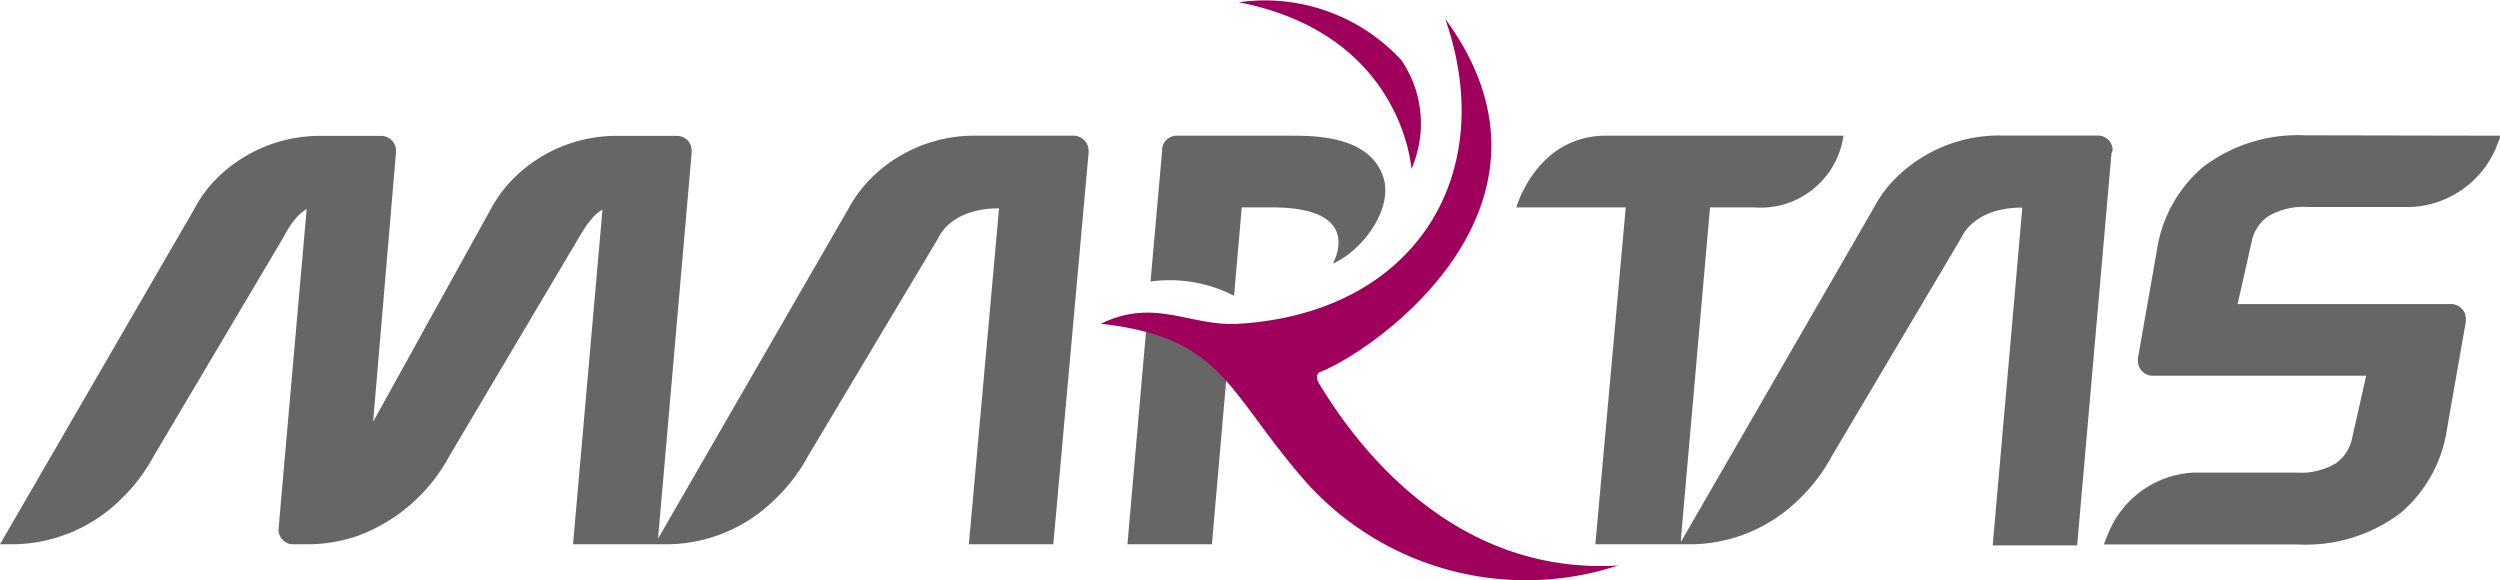 <svg xmlns="http://www.w3.org/2000/svg" viewBox="0 0 133.2 30.91"><defs><style>.cls-1{fill:#666;}.cls-2{fill:#9f005b;}</style></defs><title>footer-logo</title><g id="圖層_2" data-name="圖層 2"><g id="符號"><path class="cls-1" d="M60.07,29h4.5l.91-10.43-4.4-1.15ZM68.88,7.23H62.69a.78.78,0,0,0-.77.68V8l-.62,7a7.46,7.46,0,0,1,4.45.76l.41-4.71h1.61c5,0,3.25,2.94,3.25,3,1.8-.85,3.2-3.09,2.68-4.62C73,7.35,70.38,7.23,68.88,7.23Zm-11.71,0H52.05a7.8,7.8,0,0,0-5.28,1.93,7,7,0,0,0-1.56,1.95L35.06,28.7,36.85,8.16a.71.71,0,0,0,0-.14h0a.78.78,0,0,0-.78-.78H33a7.78,7.78,0,0,0-5.28,1.93,7,7,0,0,0-1.56,1.95L19.88,22.47,21.1,8.1h0a.17.17,0,0,0,0-.07.79.79,0,0,0-.79-.79H17.19a7.8,7.8,0,0,0-5.28,1.93,6.68,6.68,0,0,0-1.55,1.95L0,29H.59a8.29,8.29,0,0,0,5.8-2.35,9.28,9.28,0,0,0,1.8-2.35l6.92-11.67h0l.14-.26a4.56,4.56,0,0,1,.63-.87,2,2,0,0,1,.46-.36s-1.5,17-1.5,17.08h0a.78.78,0,0,0,.78.78h.72a8.38,8.38,0,0,0,2.75-.46,9.15,9.15,0,0,0,4.85-4.24l6.92-11.67h0L31,12.4a5.16,5.16,0,0,1,.64-.87,1.81,1.81,0,0,1,.46-.36L30.53,29h4.92a8.25,8.25,0,0,0,5.79-2.35,9.18,9.18,0,0,0,1.81-2.35L50,12.67h0s.61-1.57,3.23-1.57L51.62,29h4.5L58,8.15s0-.09,0-.13h0A.8.8,0,0,0,57.17,7.23ZM112.56,8h0a.78.78,0,0,0-.78-.78h-5.13a7.82,7.82,0,0,0-5.28,1.93,6.68,6.68,0,0,0-1.55,1.95L89.56,28.87V28.7l1.55-17.65h2.33a4.46,4.46,0,0,0,4.78-3.82H85.57c-3.71,0-4.78,3.82-4.78,3.82h5.83L85,29h5a8.29,8.29,0,0,0,5.8-2.35,9.28,9.28,0,0,0,1.8-2.35l6.92-11.67h0s.62-1.57,3.23-1.57l-1.58,18h4.5l1.83-20.89A.57.57,0,0,0,112.56,8Zm10.26-.79a8.36,8.36,0,0,0-5.46,1.7,7.26,7.26,0,0,0-2.45,4.48l-1,5.69h0a.77.77,0,0,0,0,.15.79.79,0,0,0,.79.79h11.37l-.74,3.28a2.19,2.19,0,0,1-.88,1.39,3.68,3.68,0,0,1-2.11.49h-5.47a5.19,5.19,0,0,0-4.53,3.21l-.06.14-.19.48h10.38a8.36,8.36,0,0,0,5.46-1.7,7.26,7.26,0,0,0,2.45-4.48l1-5.69h0a.77.77,0,0,0,0-.15.79.79,0,0,0-.79-.79H119.22l.74-3.28a2.16,2.16,0,0,1,.88-1.39,3.67,3.67,0,0,1,2.11-.5h5.47A5.18,5.18,0,0,0,133,7.85l.05-.14.2-.48Z"/><path class="cls-2" d="M70.29,20.45h0c-.2-.33-.12-.51,0-.61C73.18,18.73,84.34,11,77,1c2.9,8.27-1.57,15.67-11,16.25-2.6.16-4.45-1.41-7.35,0,6.36.71,6.67,3.41,10.56,8a15.74,15.74,0,0,0,17,4.88C76.62,30.7,71.47,22.37,70.29,20.45Z"/><path class="cls-2" d="M66,.12A9.9,9.9,0,0,1,74.66,3.2,6,6,0,0,1,75.2,9S74.76,1.83,66,.12Z"/></g></g></svg>